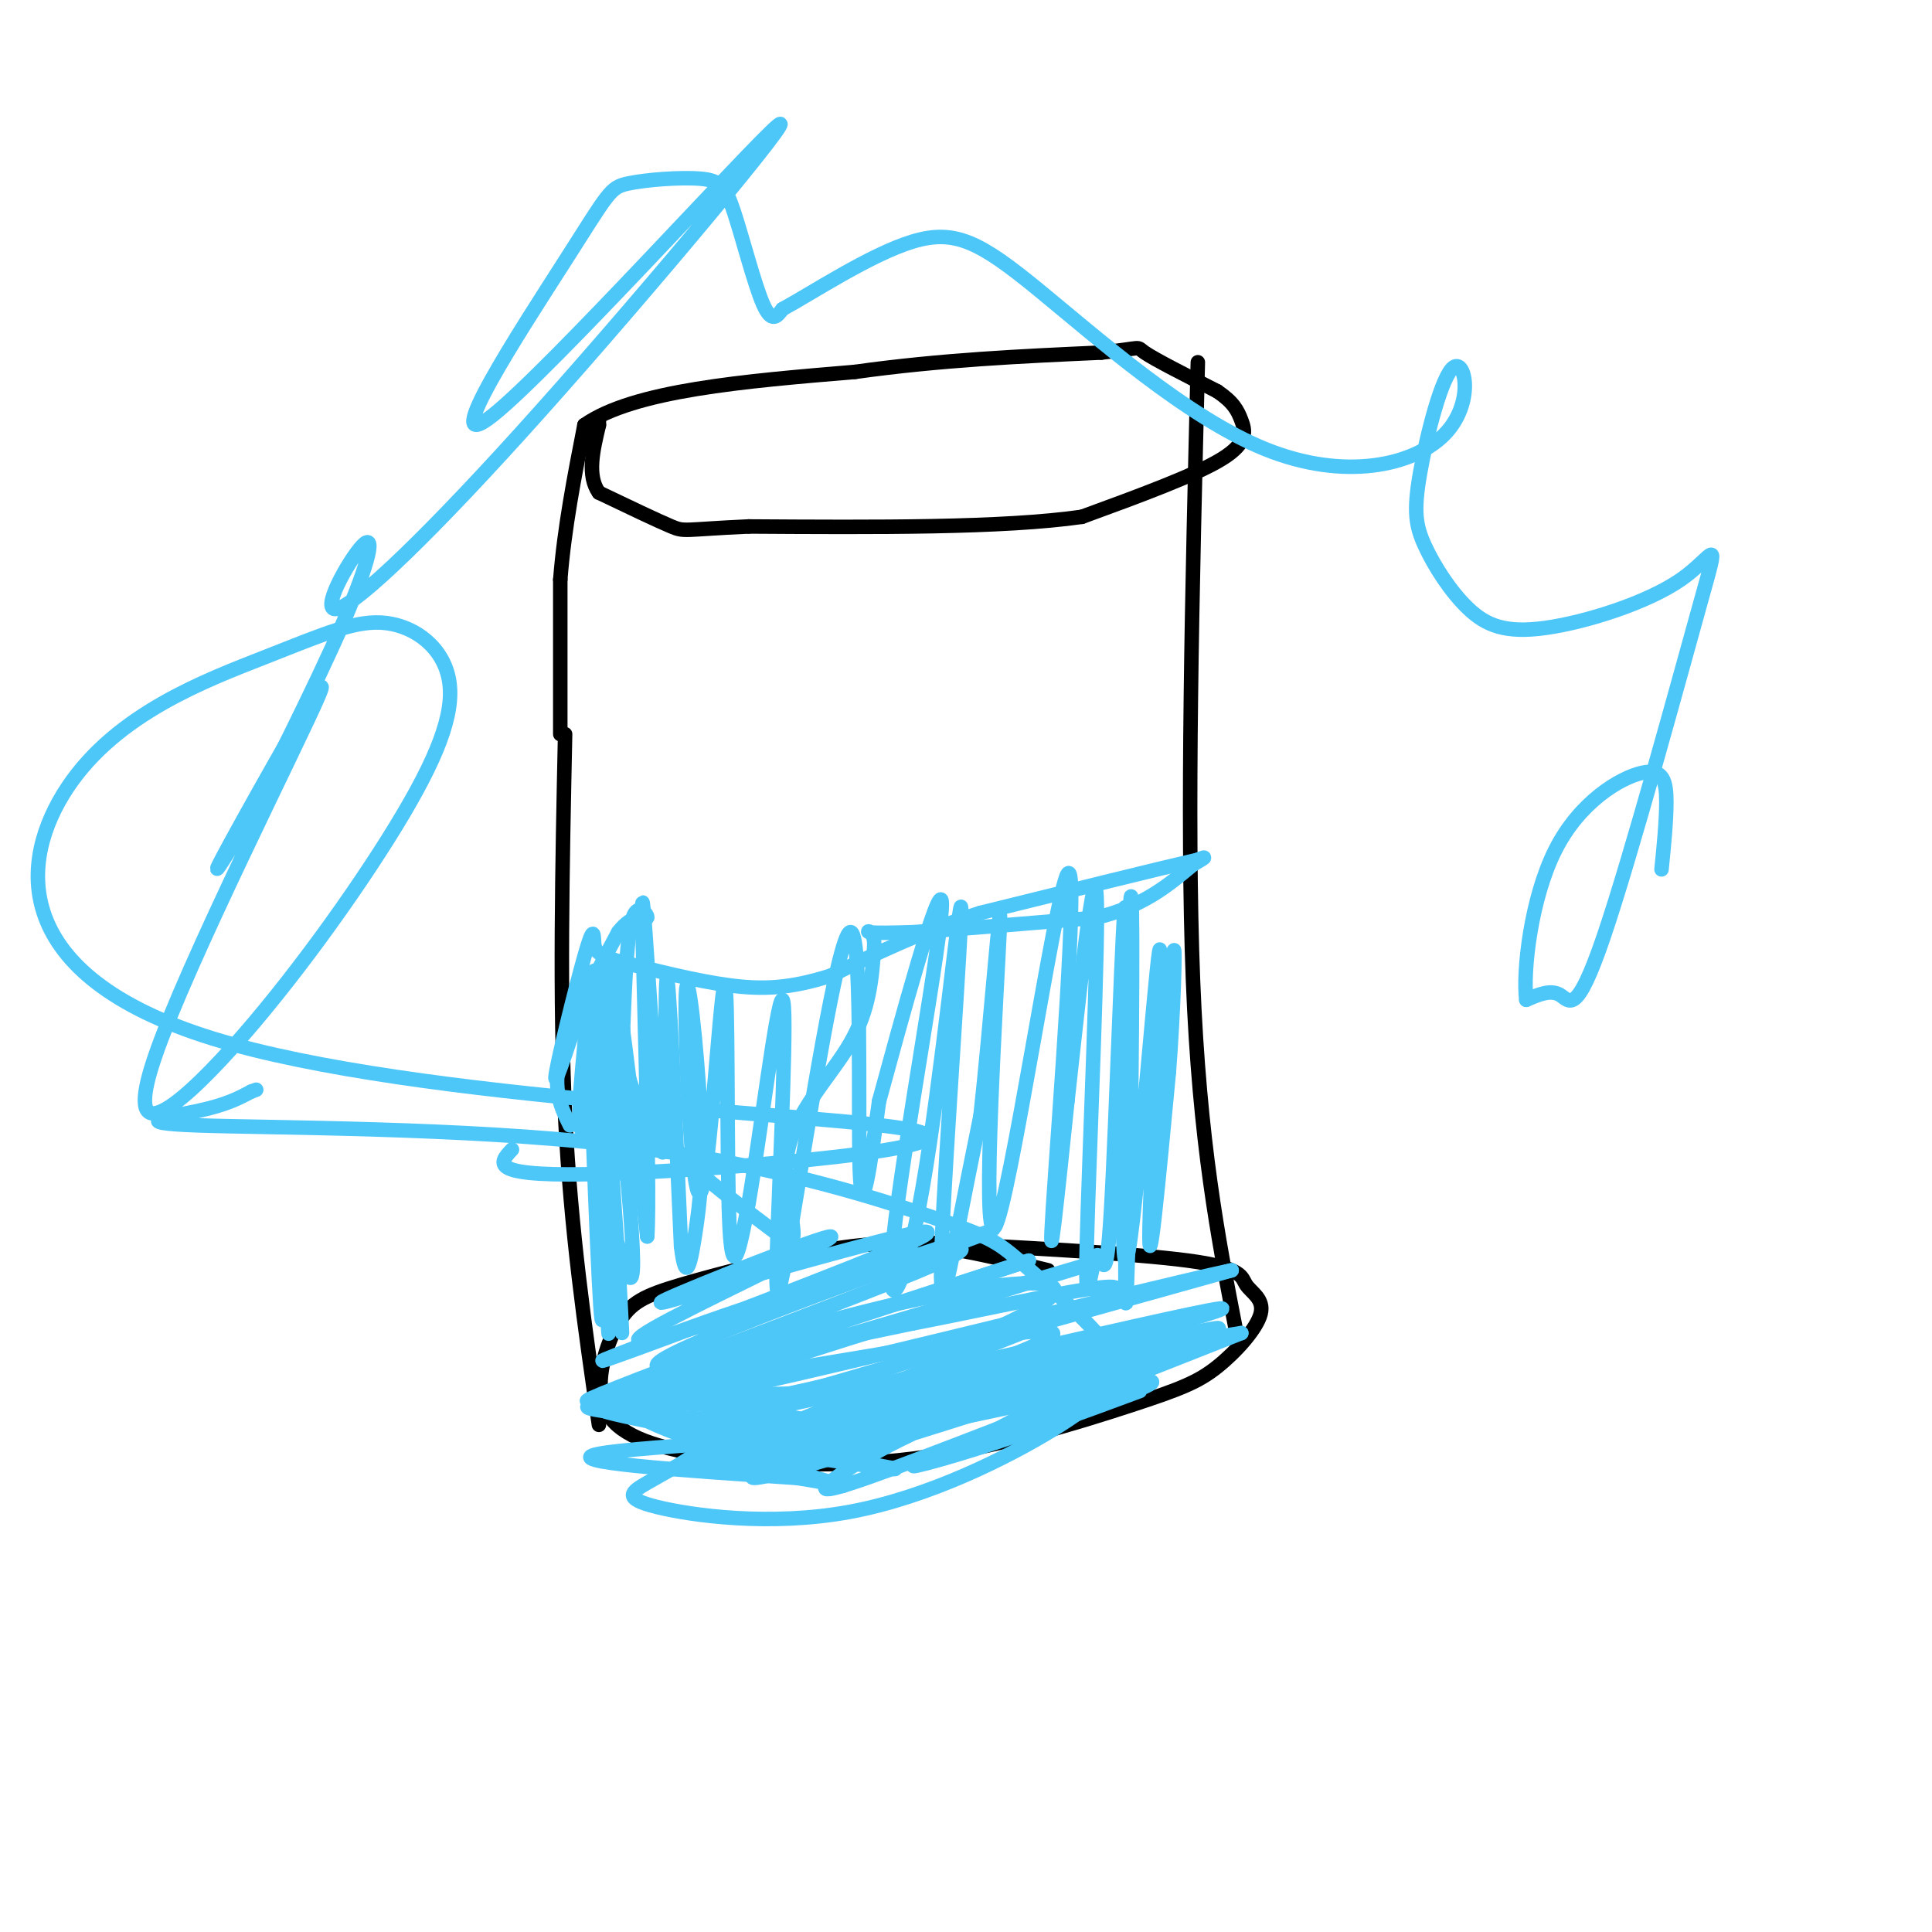 <svg viewBox='0 0 400 400' version='1.1' xmlns='http://www.w3.org/2000/svg' xmlns:xlink='http://www.w3.org/1999/xlink'><g fill='none' stroke='#000000' stroke-width='3' stroke-linecap='round' stroke-linejoin='round'><path d='M217,263c-8.325,-2.047 -16.651,-4.095 -24,-5c-7.349,-0.905 -13.722,-0.668 -23,1c-9.278,1.668 -21.462,4.768 -29,7c-7.538,2.232 -10.429,3.595 -13,8c-2.571,4.405 -4.823,11.851 -3,17c1.823,5.149 7.719,8.002 19,10c11.281,1.998 27.946,3.141 45,1c17.054,-2.141 34.495,-7.566 45,-11c10.505,-3.434 14.072,-4.876 18,-8c3.928,-3.124 8.218,-7.930 9,-11c0.782,-3.070 -1.943,-4.403 -3,-6c-1.057,-1.597 -0.445,-3.456 -12,-5c-11.555,-1.544 -35.278,-2.772 -59,-4'/><path d='M124,295c-2.917,-20.083 -5.833,-40.167 -7,-64c-1.167,-23.833 -0.583,-51.417 0,-79'/><path d='M256,276c-3.833,-19.750 -7.667,-39.500 -9,-73c-1.333,-33.500 -0.167,-80.750 1,-128'/><path d='M116,152c0.000,0.000 0.000,-32.000 0,-32'/><path d='M116,120c0.833,-10.667 2.917,-21.333 5,-32'/><path d='M121,88c10.167,-7.167 33.083,-9.083 56,-11'/><path d='M177,77c17.833,-2.500 34.417,-3.250 51,-4'/><path d='M228,73c9.267,-0.978 6.933,-1.422 9,0c2.067,1.422 8.533,4.711 15,8'/><path d='M252,81c3.345,2.262 4.208,3.917 5,6c0.792,2.083 1.512,4.595 -4,8c-5.512,3.405 -17.256,7.702 -29,12'/><path d='M224,107c-16.333,2.333 -42.667,2.167 -69,2'/><path d='M155,109c-13.622,0.622 -13.178,1.178 -16,0c-2.822,-1.178 -8.911,-4.089 -15,-7'/><path d='M124,102c-2.500,-3.500 -1.250,-8.750 0,-14'/><path d='M124,88c0.000,-2.333 0.000,-1.167 0,0'/></g>
<g fill='none' stroke='#4DC6F8' stroke-width='3' stroke-linecap='round' stroke-linejoin='round'><path d='M118,233c-1.833,-3.667 -3.667,-7.333 -2,-14c1.667,-6.667 6.833,-16.333 12,-26'/><path d='M128,193c3.369,-4.429 5.792,-2.500 6,-3c0.208,-0.500 -1.798,-3.429 -3,0c-1.202,3.429 -1.601,13.214 -2,23'/><path d='M129,213c0.044,7.222 1.156,13.778 7,21c5.844,7.222 16.422,15.111 27,23'/><path d='M163,257c3.464,0.619 -1.375,-9.333 0,-18c1.375,-8.667 8.964,-16.048 13,-23c4.036,-6.952 4.518,-13.476 5,-20'/><path d='M181,196c0.156,-3.778 -1.956,-3.222 -1,-3c0.956,0.222 4.978,0.111 9,0'/><path d='M189,193c7.833,-0.500 22.917,-1.750 38,-3'/><path d='M227,190c9.667,-2.333 14.833,-6.667 20,-11'/><path d='M247,179c3.500,-2.000 2.250,-1.500 1,-1'/><path d='M248,178c-7.333,1.667 -26.167,6.333 -45,11'/><path d='M203,189c-12.667,4.000 -21.833,8.500 -31,13'/><path d='M172,202c-8.467,2.689 -14.133,2.911 -21,2c-6.867,-0.911 -14.933,-2.956 -23,-5'/><path d='M128,199c-4.687,-1.399 -4.906,-2.396 -5,-4c-0.094,-1.604 -0.064,-3.817 -2,3c-1.936,6.817 -5.839,22.662 -6,25c-0.161,2.338 3.419,-8.831 7,-20'/><path d='M122,203c0.326,3.697 -2.357,22.938 -2,29c0.357,6.062 3.756,-1.056 5,-11c1.244,-9.944 0.335,-22.716 0,-14c-0.335,8.716 -0.096,38.919 0,46c0.096,7.081 0.048,-8.959 0,-25'/><path d='M125,228c-0.218,-10.311 -0.763,-23.589 -2,-26c-1.237,-2.411 -3.167,6.044 -1,24c2.167,17.956 8.429,45.411 9,37c0.571,-8.411 -4.551,-52.689 -6,-59c-1.449,-6.311 0.776,25.344 3,57'/><path d='M128,261c0.789,14.691 1.263,22.917 0,4c-1.263,-18.917 -4.263,-64.978 -5,-64c-0.737,0.978 0.789,48.994 1,58c0.211,9.006 -0.895,-20.997 -2,-51'/><path d='M122,208c0.868,13.038 4.037,71.134 4,68c-0.037,-3.134 -3.279,-67.498 -4,-74c-0.721,-6.502 1.080,44.856 2,63c0.920,18.144 0.960,3.072 1,-12'/><path d='M125,253c-0.716,-16.909 -3.006,-53.182 -3,-50c0.006,3.182 2.309,45.818 3,46c0.691,0.182 -0.231,-42.091 1,-48c1.231,-5.909 4.616,24.545 8,55'/><path d='M134,256c0.775,-10.943 -1.287,-65.799 -1,-69c0.287,-3.201 2.923,45.254 4,51c1.077,5.746 0.593,-31.215 1,-35c0.407,-3.785 1.703,25.608 3,55'/><path d='M141,258c1.027,8.712 2.094,2.992 3,-3c0.906,-5.992 1.651,-12.255 1,-25c-0.651,-12.745 -2.699,-31.970 -3,-24c-0.301,7.970 1.146,43.136 3,41c1.854,-2.136 4.114,-41.575 5,-43c0.886,-1.425 0.396,35.164 1,49c0.604,13.836 2.302,4.918 4,-4'/><path d='M155,249c2.263,-12.757 5.920,-42.649 7,-42c1.080,0.649 -0.418,31.840 -1,48c-0.582,16.160 -0.249,17.290 3,-2c3.249,-19.290 9.413,-59.001 12,-60c2.587,-0.999 1.596,36.715 2,49c0.404,12.285 2.202,-0.857 4,-14'/><path d='M182,228c4.228,-15.470 12.797,-47.147 13,-41c0.203,6.147 -7.959,50.116 -10,69c-2.041,18.884 2.039,12.682 6,-10c3.961,-22.682 7.804,-61.842 8,-58c0.196,3.842 -3.255,50.688 -4,69c-0.745,18.312 1.216,8.089 3,-1c1.784,-9.089 3.392,-17.045 5,-25'/><path d='M203,231c1.999,-17.962 4.497,-50.368 4,-39c-0.497,11.368 -3.989,66.511 -1,62c2.989,-4.511 12.459,-68.676 15,-73c2.541,-4.324 -1.845,51.193 -3,69c-1.155,17.807 0.923,-2.097 3,-22'/><path d='M221,228c1.967,-17.599 5.386,-50.597 6,-43c0.614,7.597 -1.577,55.789 -2,73c-0.423,17.211 0.923,3.440 2,2c1.077,-1.440 1.887,9.449 3,-9c1.113,-18.449 2.530,-66.236 3,-63c0.470,3.236 -0.009,57.496 0,75c0.009,17.504 0.504,-1.748 1,-21'/><path d='M234,242c0.341,-21.507 0.694,-64.774 0,-55c-0.694,9.774 -2.433,72.589 -1,74c1.433,1.411 6.040,-58.582 7,-64c0.960,-5.418 -1.726,43.738 -2,57c-0.274,13.262 1.863,-9.369 4,-32'/><path d='M242,222c0.978,-12.444 1.422,-27.556 1,-25c-0.422,2.556 -1.711,22.778 -3,43'/><path d='M227,285c-13.083,6.917 -26.167,13.833 -30,16c-3.833,2.167 1.583,-0.417 7,-3'/><path d='M236,288c-11.753,4.353 -23.505,8.705 -34,12c-10.495,3.295 -19.732,5.532 -6,1c13.732,-4.532 50.433,-15.833 41,-15c-9.433,0.833 -65.001,13.801 -66,13c-0.999,-0.801 52.572,-15.372 72,-21c19.428,-5.628 4.714,-2.314 -10,1'/><path d='M233,279c-11.424,3.047 -34.983,10.165 -54,17c-19.017,6.835 -33.492,13.389 -14,8c19.492,-5.389 72.952,-22.720 84,-27c11.048,-4.280 -20.317,4.492 -41,12c-20.683,7.508 -30.684,13.752 -35,17c-4.316,3.248 -2.947,3.499 12,-2c14.947,-5.499 43.474,-16.750 72,-28'/><path d='M257,276c-18.884,2.715 -102.093,23.501 -99,22c3.093,-1.501 92.486,-25.289 95,-27c2.514,-1.711 -81.853,18.654 -96,21c-14.147,2.346 41.927,-13.327 98,-29'/><path d='M255,263c-17.509,3.654 -110.281,27.289 -113,26c-2.719,-1.289 84.614,-27.501 86,-28c1.386,-0.499 -83.175,24.715 -100,29c-16.825,4.285 34.088,-12.357 85,-29'/><path d='M213,261c-12.024,3.794 -84.585,27.777 -91,29c-6.415,1.223 53.314,-20.316 71,-28c17.686,-7.684 -6.672,-1.513 -30,6c-23.328,7.513 -45.627,16.369 -36,13c9.627,-3.369 51.179,-18.963 62,-24c10.821,-5.037 -9.090,0.481 -29,6'/><path d='M160,263c-12.029,3.323 -27.603,8.631 -22,6c5.603,-2.631 32.383,-13.202 34,-13c1.617,0.202 -21.929,11.176 -33,17c-11.071,5.824 -9.669,6.499 11,0c20.669,-6.499 60.603,-20.173 55,-18c-5.603,2.173 -56.744,20.192 -67,26c-10.256,5.808 20.372,-0.596 51,-7'/><path d='M189,274c22.154,-4.269 52.040,-11.442 39,-5c-13.040,6.442 -69.007,26.501 -81,33c-11.993,6.499 19.986,-0.560 45,-7c25.014,-6.440 43.063,-12.261 50,-15c6.937,-2.739 2.762,-2.396 0,-3c-2.762,-0.604 -4.110,-2.153 -24,3c-19.890,5.153 -58.321,17.010 -67,21c-8.679,3.990 12.394,0.113 34,-5c21.606,-5.113 43.745,-11.461 51,-14c7.255,-2.539 -0.372,-1.270 -8,0'/><path d='M228,282c-19.313,2.137 -63.594,7.479 -76,9c-12.406,1.521 7.065,-0.778 26,-6c18.935,-5.222 37.335,-13.366 40,-17c2.665,-3.634 -10.405,-2.758 -28,1c-17.595,3.758 -39.716,10.399 -48,14c-8.284,3.601 -2.730,4.162 18,1c20.730,-3.162 56.637,-10.046 58,-8c1.363,2.046 -31.819,13.023 -65,24'/><path d='M153,300c5.206,1.451 50.721,-6.921 43,-10c-7.721,-3.079 -68.678,-0.867 -74,1c-5.322,1.867 44.990,3.387 49,5c4.010,1.613 -38.283,3.318 -47,5c-8.717,1.682 16.141,3.341 41,5'/><path d='M165,306c9.753,1.516 13.635,2.806 4,0c-9.635,-2.806 -32.786,-9.708 -37,-13c-4.214,-3.292 10.510,-2.975 24,-1c13.490,1.975 25.747,5.609 15,5c-10.747,-0.609 -44.499,-5.460 -46,-5c-1.501,0.460 29.250,6.230 60,12'/><path d='M185,304c3.305,0.971 -18.432,-2.601 -29,-4c-10.568,-1.399 -9.966,-0.626 -12,1c-2.034,1.626 -6.702,4.103 -10,6c-3.298,1.897 -5.224,3.214 2,5c7.224,1.786 23.598,4.043 40,1c16.402,-3.043 32.830,-11.384 42,-17c9.170,-5.616 11.080,-8.507 12,-11c0.920,-2.493 0.850,-4.589 -3,-9c-3.850,-4.411 -11.481,-11.138 -16,-15c-4.519,-3.862 -5.926,-4.861 -18,-9c-12.074,-4.139 -34.814,-11.419 -66,-15c-31.186,-3.581 -70.819,-3.464 -86,-4c-15.181,-0.536 -5.909,-1.725 0,-3c5.909,-1.275 8.454,-2.638 11,-4'/><path d='M52,226c1.833,-0.667 0.917,-0.333 0,0'/><path d='M106,238c-2.761,2.925 -5.522,5.850 20,5c25.522,-0.850 79.326,-5.475 63,-9c-16.326,-3.525 -102.782,-5.948 -145,-19c-42.218,-13.052 -40.200,-36.731 -30,-52c10.200,-15.269 28.580,-22.126 41,-27c12.420,-4.874 18.880,-7.764 25,-7c6.120,0.764 11.899,5.181 13,12c1.101,6.819 -2.475,16.038 -11,30c-8.525,13.962 -21.997,32.667 -34,46c-12.003,13.333 -22.537,21.296 -16,2c6.537,-19.296 30.145,-65.849 34,-75c3.855,-9.151 -12.041,19.100 -18,30c-5.959,10.900 -1.979,4.450 2,-2'/><path d='M50,172c4.635,-8.778 15.224,-29.722 21,-43c5.776,-13.278 6.739,-18.890 4,-16c-2.739,2.890 -9.179,14.282 -5,13c4.179,-1.282 18.978,-15.239 42,-41c23.022,-25.761 54.269,-63.325 49,-59c-5.269,4.325 -47.052,50.540 -59,60c-11.948,9.460 5.938,-17.834 15,-32c9.062,-14.166 9.298,-15.205 13,-16c3.702,-0.795 10.869,-1.347 15,-1c4.131,0.347 5.228,1.593 7,7c1.772,5.407 4.221,14.973 6,19c1.779,4.027 2.890,2.513 4,1'/><path d='M162,64c5.764,-3.096 18.173,-11.335 27,-14c8.827,-2.665 14.070,0.244 26,10c11.930,9.756 30.546,26.360 47,33c16.454,6.640 30.745,3.318 37,-3c6.255,-6.318 4.473,-15.630 2,-14c-2.473,1.630 -5.639,14.201 -7,22c-1.361,7.799 -0.918,10.824 1,15c1.918,4.176 5.311,9.503 9,13c3.689,3.497 7.672,5.163 16,4c8.328,-1.163 20.999,-5.154 28,-10c7.001,-4.846 8.330,-10.546 4,5c-4.330,15.546 -14.320,52.339 -20,69c-5.680,16.661 -7.052,13.189 -9,12c-1.948,-1.189 -4.474,-0.094 -7,1'/><path d='M316,207c-0.732,-5.845 0.938,-20.959 6,-31c5.062,-10.041 13.517,-15.011 18,-16c4.483,-0.989 4.995,2.003 5,6c0.005,3.997 -0.498,8.998 -1,14'/></g>
</svg>
